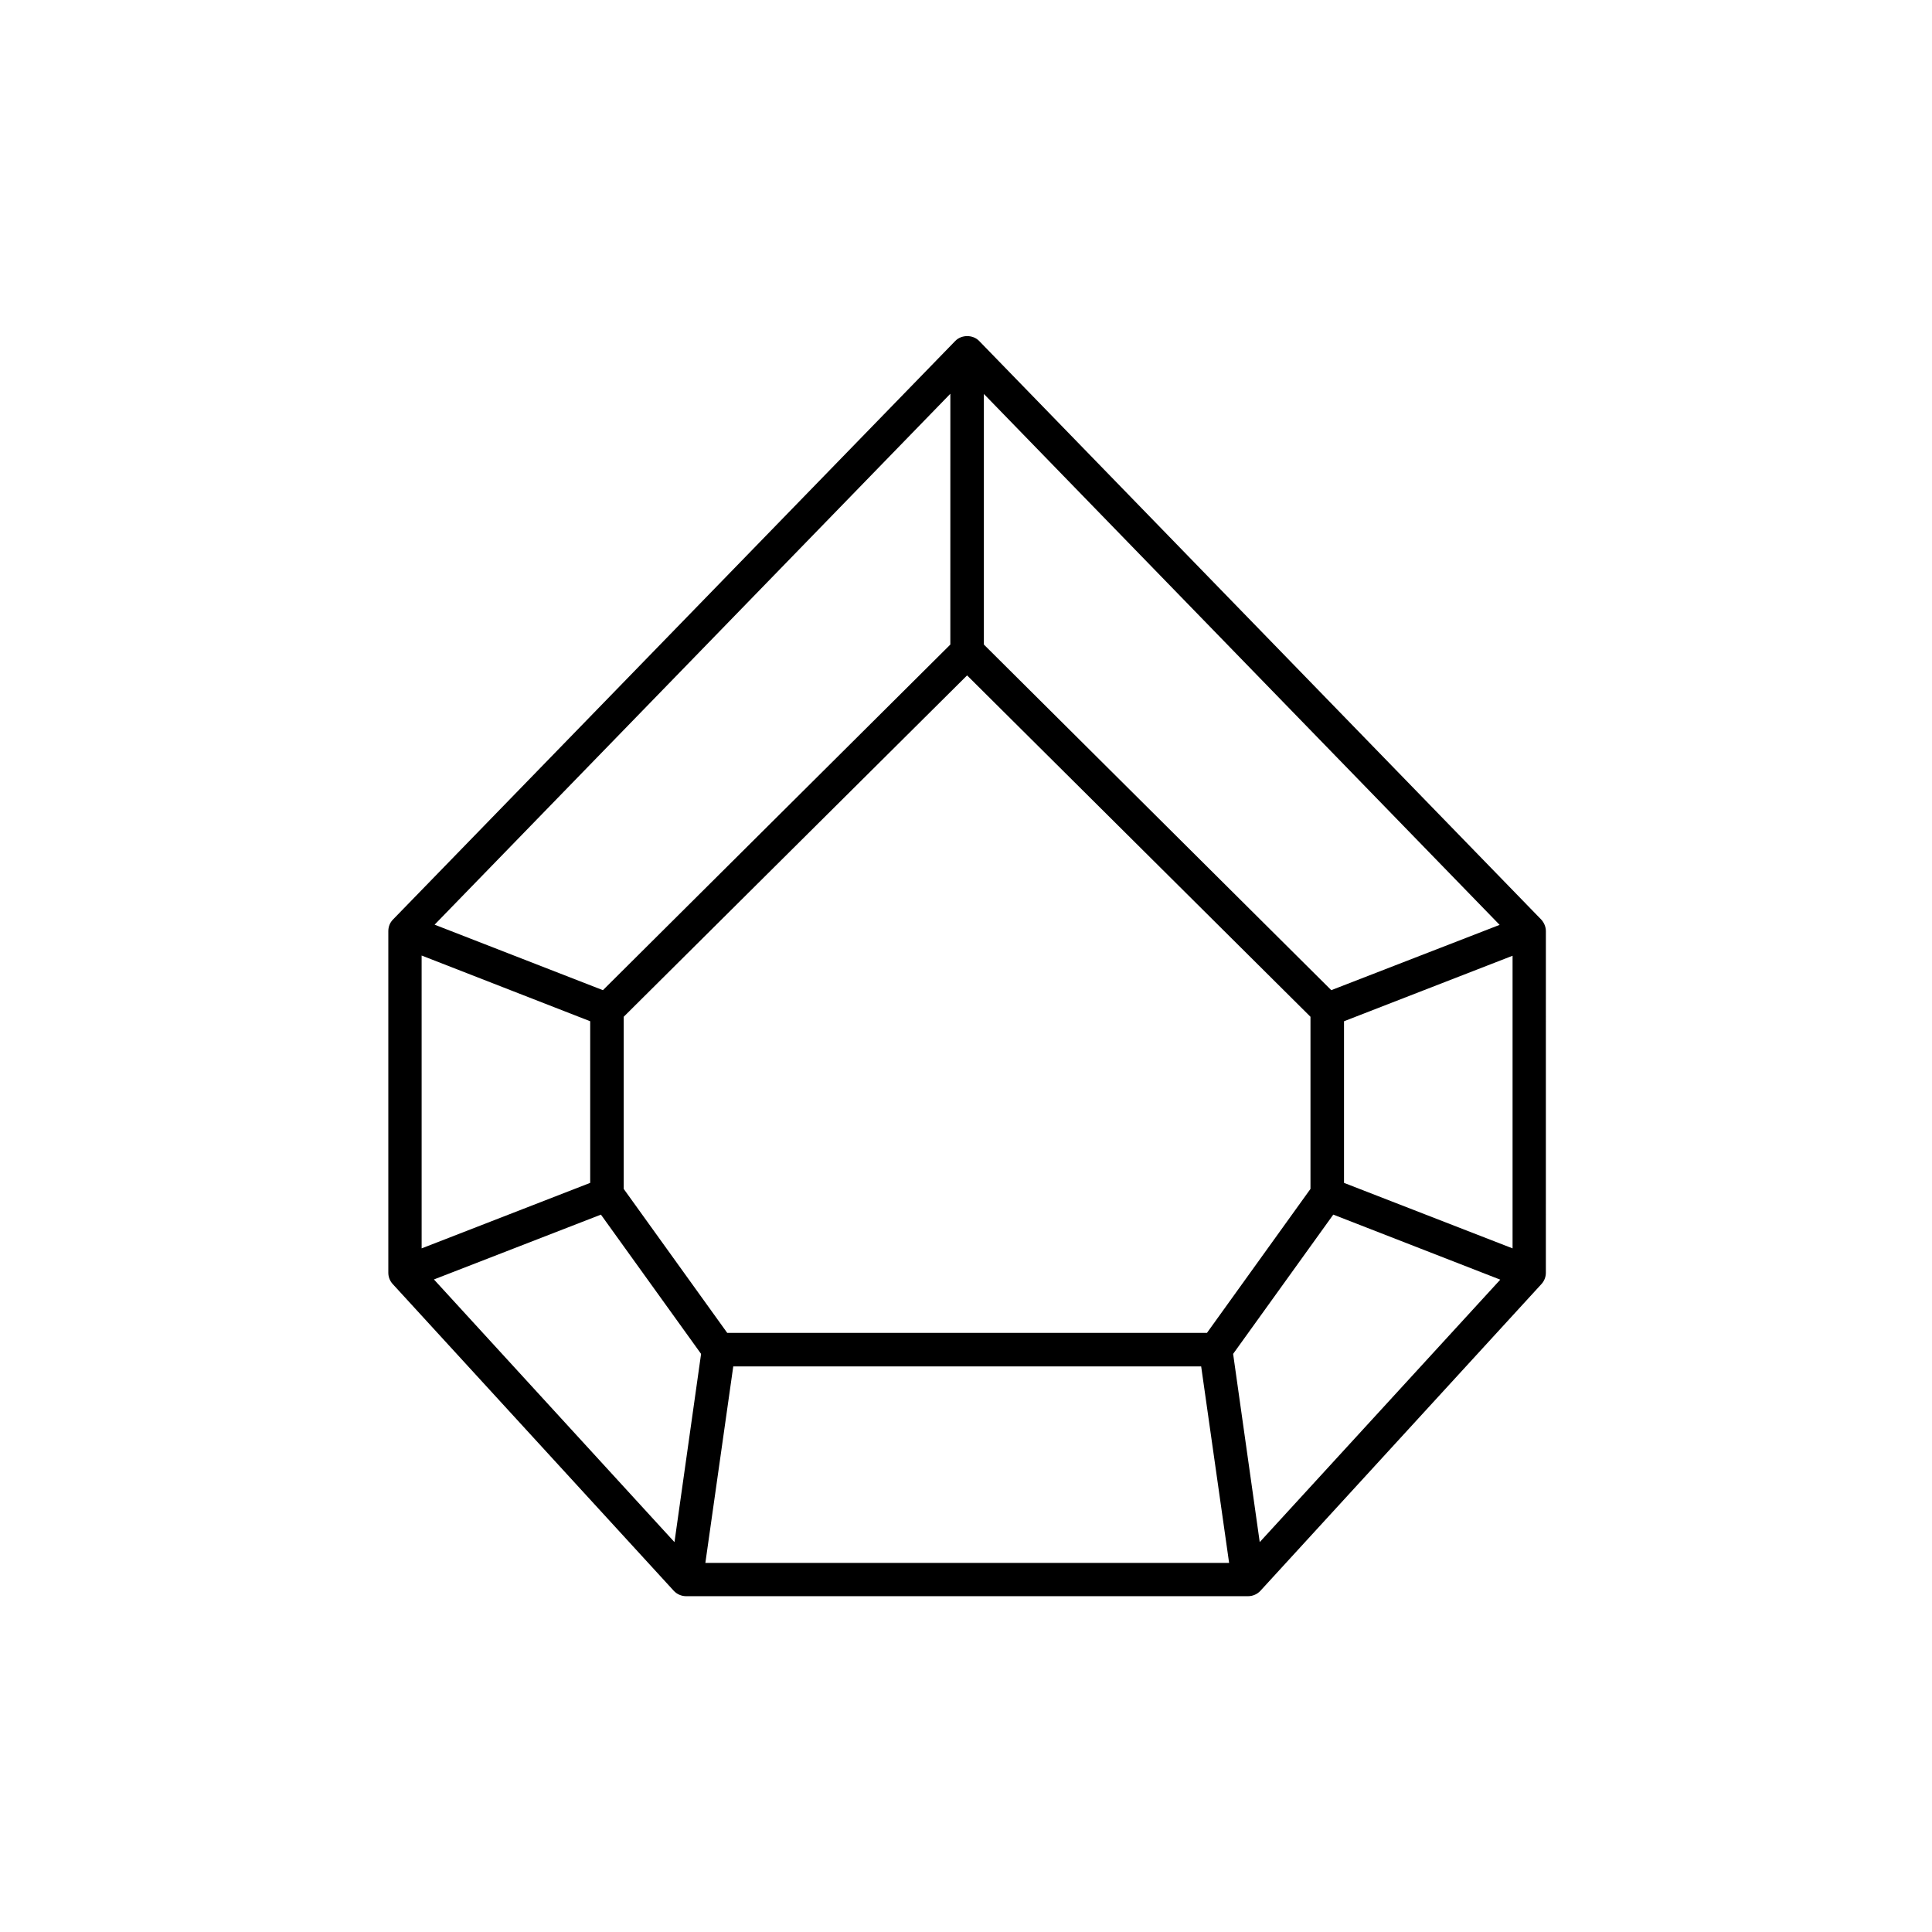 <?xml version="1.0" encoding="UTF-8"?>
<!-- Uploaded to: SVG Repo, www.svgrepo.com, Generator: SVG Repo Mixer Tools -->
<svg fill="#000000" width="800px" height="800px" version="1.1" viewBox="144 144 512 512" xmlns="http://www.w3.org/2000/svg">
 <path d="m552.43 387.68-148.94-153.32c-1.66-1.719-4.68-1.719-6.34 0l-149 153.32c-0.828 0.828-1.242 1.953-1.242 3.082v90.523c0 1.125 0.414 2.191 1.184 3.019l74.469 81.281c0.828 0.887 2.016 1.422 3.258 1.422h148.94c1.242 0 2.43-0.531 3.258-1.422l74.469-81.281c0.77-0.828 1.184-1.895 1.184-3.019l0.004-90.523c0-1.129-0.473-2.254-1.242-3.082zm-55.629 18.723-92.066-91.594v-66.41l136.68 140.7zm-32.941 90.82h-127.14l-27.43-38.152v-45.617l91-90.465 91 90.465v45.617zm-68.012-182.41-92.066 91.594-44.609-17.359 136.68-140.7zm-95.441 99.828v42.832l-44.668 17.359-0.004-77.609zm2.844 51.246 26.543 36.91-7.051 49.883-63.746-69.613zm35.07 40.227h124l7.406 52.074h-138.8zm139.52 46.562-7.051-49.883 26.543-36.91 44.254 17.238zm22.336-95.203v-42.832l44.668-17.359v77.551z"/>
</svg>